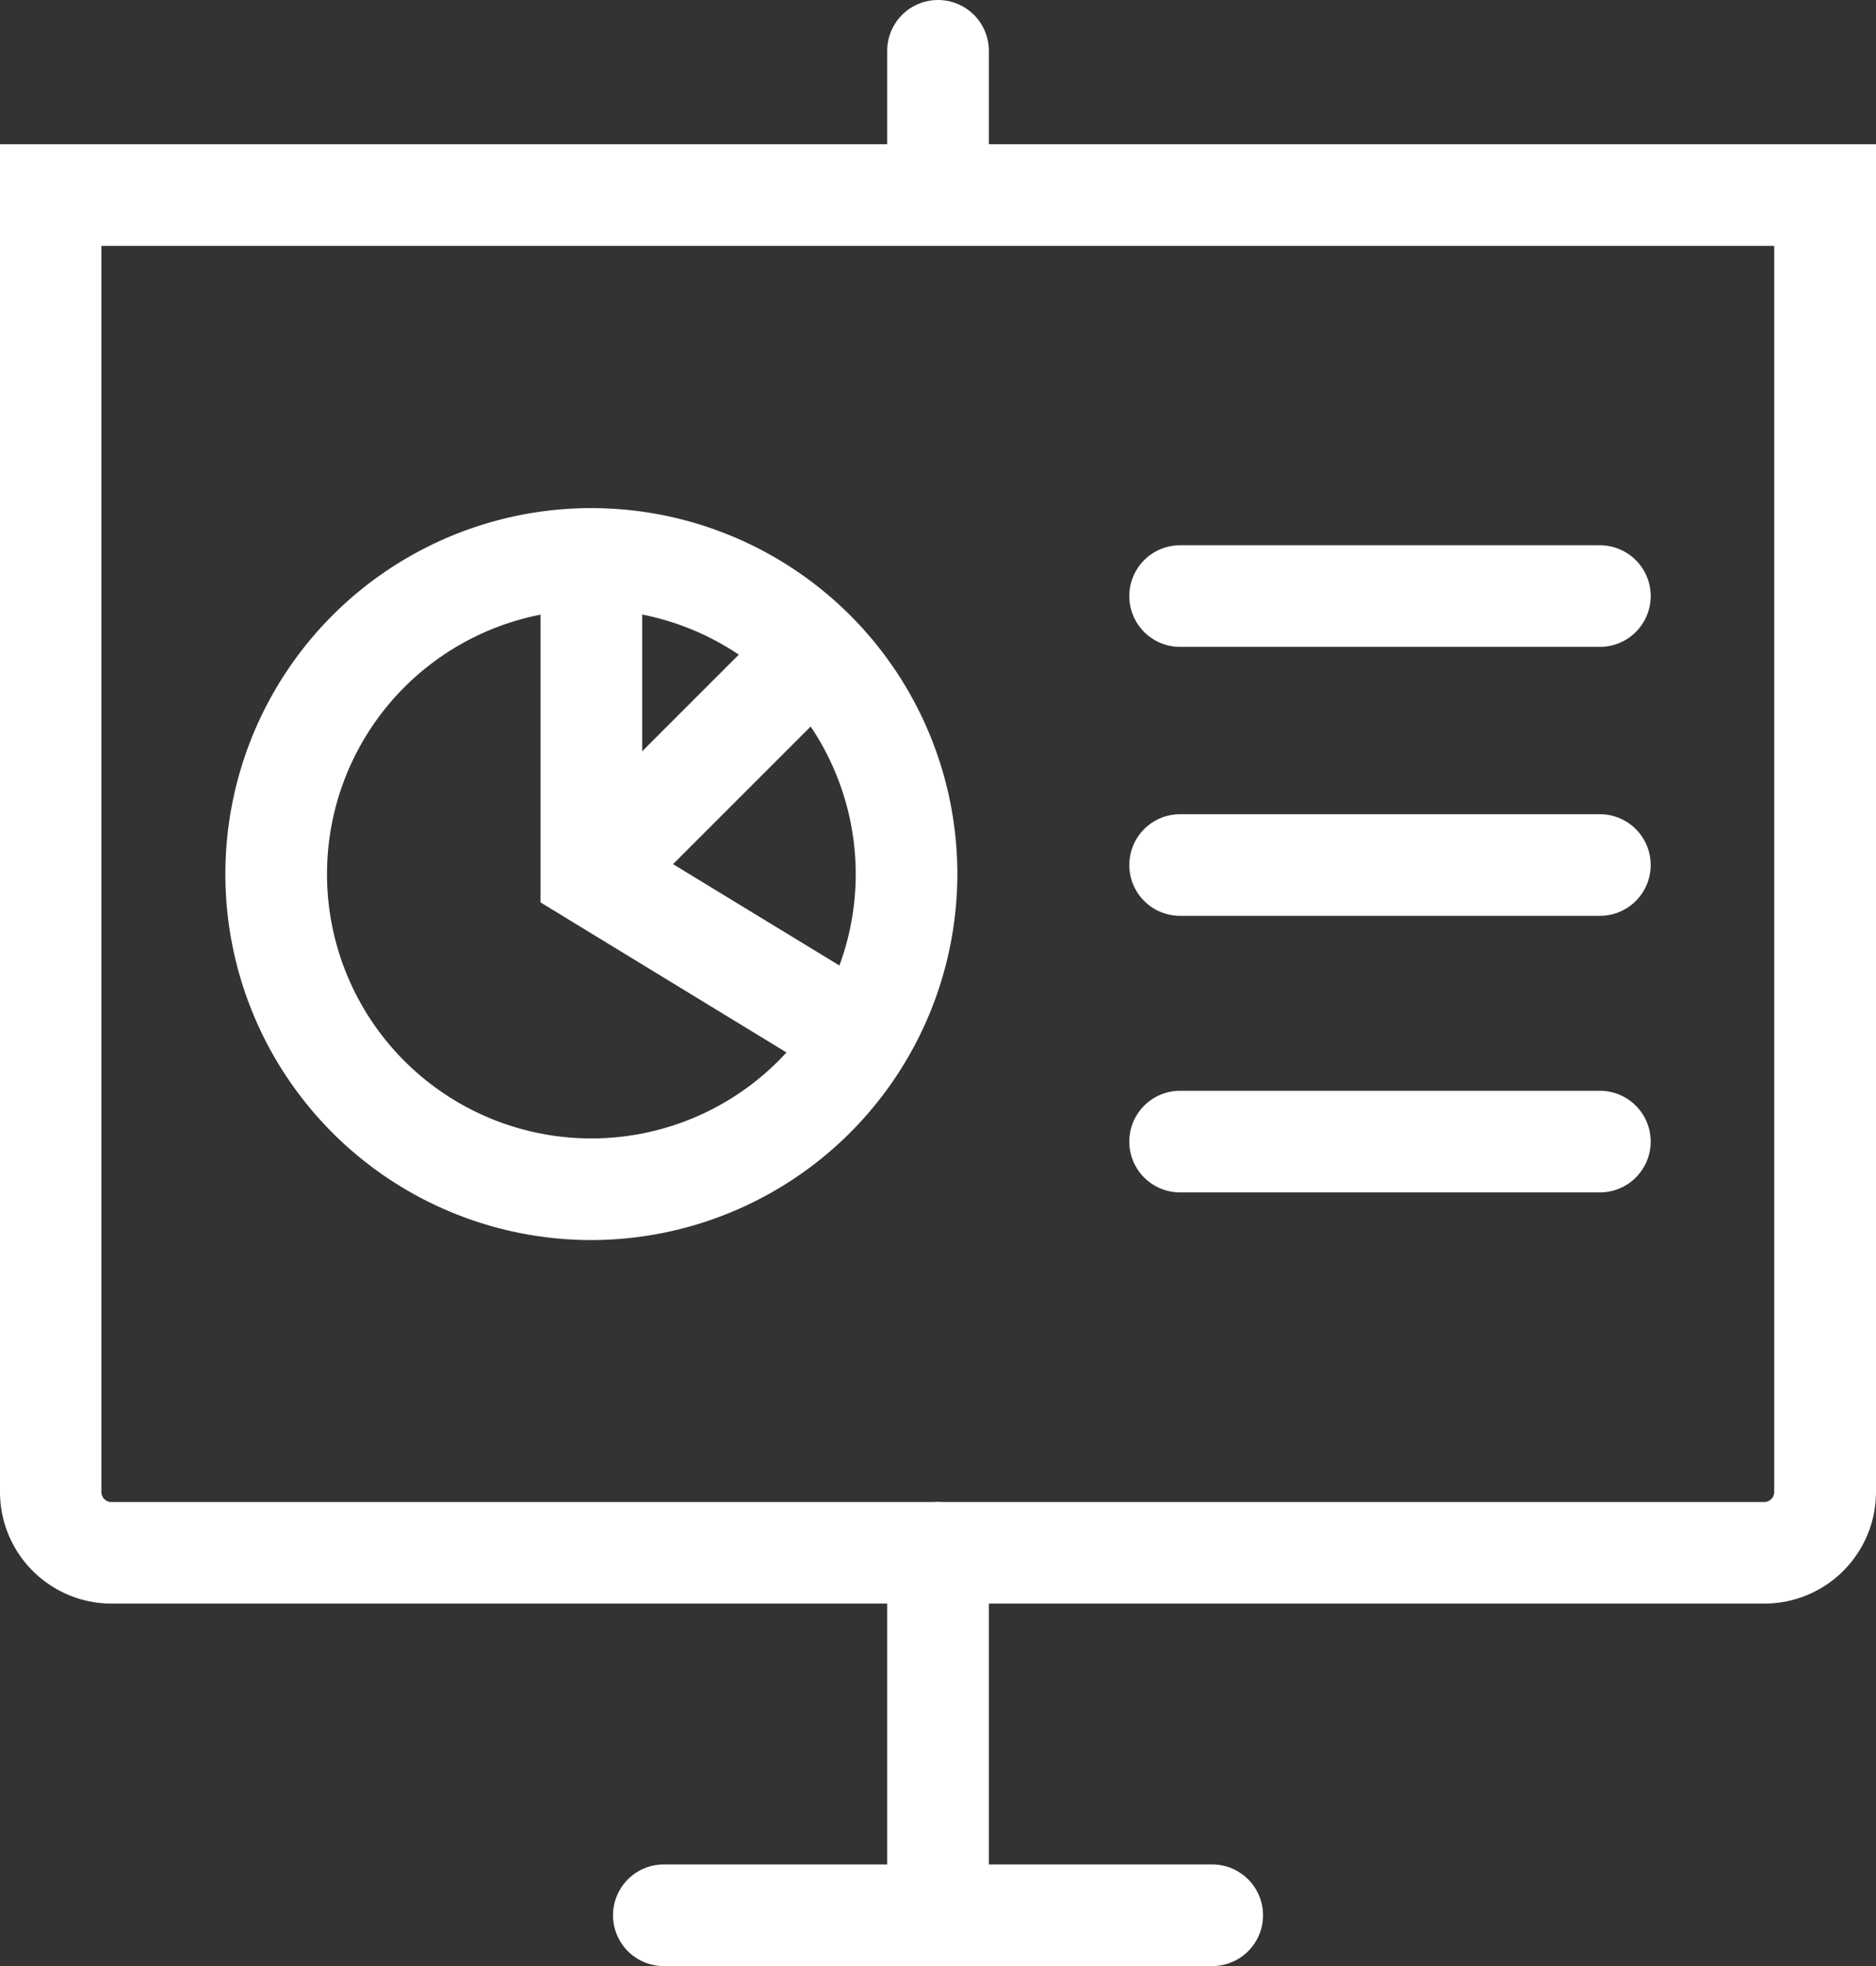 <?xml version="1.0" encoding="UTF-8"?>
<svg xmlns="http://www.w3.org/2000/svg" width="33.779" height="35.401" viewBox="0 0 33.779 35.401">
  <rect x="0" y="0" width="33.779" height="35.401" fill="#333333" stroke="none"/>
  <g id="_267084_analytics_chart_charts_graph_pie_icon" data-name="267084_analytics_chart_charts_graph_pie_icon" transform="translate(-13.824 -10.751)">
    <g id="Grupo_34386" data-name="Grupo 34386" transform="translate(18.132 20.147)">
      <g id="Grupo_34385" data-name="Grupo 34385" transform="translate(0 0)">
        <g id="Grupo_34384" data-name="Grupo 34384">
          <path id="Caminho_38471" data-name="Caminho 38471" d="M32.621,51.2a6.34,6.34,0,1,1,6.34-6.34A6.347,6.347,0,0,1,32.621,51.2Zm0-11.35a5.01,5.01,0,1,0,5.01,5.01A5.016,5.016,0,0,0,32.621,39.847Z" transform="translate(-26.281 -38.517)" fill="#fff" stroke="#fff" stroke-width="0.5"></path>
        </g>
        <path id="Caminho_38472" data-name="Caminho 38472" d="M48.517,49.739l-5.163-3.15V40.552h1.33v5.29L49.21,48.6Z" transform="translate(-37.679 -39.876)" fill="#fff" stroke="#fff" stroke-width="0.5"></path>
        <rect id="Retângulo_38105" data-name="Retângulo 38105" width="1.33" height="5.664" transform="translate(9.875 1.865) rotate(45)" fill="#fff" stroke="#fff" stroke-width="0.5"></rect>
      </g>
      <path id="Caminho_38473" data-name="Caminho 38473" d="M83.471,41.87H75.913a.665.665,0,0,1,0-1.33h7.558a.665.665,0,1,1,0,1.33Z" transform="translate(-58.972 -39.868)" fill="#fff" stroke="#fff" stroke-width="0.5"></path>
      <path id="Caminho_38474" data-name="Caminho 38474" d="M83.471,56.44H75.913a.665.665,0,0,1,0-1.33h7.558a.665.665,0,0,1,0,1.33Z" transform="translate(-58.972 -49.595)" fill="#fff" stroke="#fff" stroke-width="0.5"></path>
      <path id="Caminho_38475" data-name="Caminho 38475" d="M83.471,71.42H75.913a.665.665,0,0,1,0-1.33h7.558a.665.665,0,0,1,0,1.33Z" transform="translate(-58.972 -59.595)" fill="#fff" stroke="#fff" stroke-width="0.5"></path>
    </g>
    <path id="Caminho_38476" data-name="Caminho 38476" d="M45.594,44.592H15.834a1.761,1.761,0,0,1-1.76-1.759V18.814H47.353V42.833A1.761,1.761,0,0,1,45.594,44.592ZM15.4,20.144V42.833a.43.43,0,0,0,.43.43h29.76a.43.43,0,0,0,.43-.43V20.144H15.4Z" transform="translate(0 -5.216)" fill="#fff" stroke="#fff" stroke-width="0.5"></path>
    <path id="Caminho_38477" data-name="Caminho 38477" d="M62.8,100.223a.665.665,0,0,1-.665-.665V93.032a.665.665,0,0,1,1.33,0v6.526A.665.665,0,0,1,62.8,100.223Z" transform="translate(-32.086 -54.32)" fill="#fff" stroke="#fff" stroke-width="0.5"></path>
    <path id="Caminho_38478" data-name="Caminho 38478" d="M57.82,113.331H47.946a.665.665,0,1,1,0-1.33H57.82a.665.665,0,1,1,0,1.33Z" transform="translate(-22.169 -67.428)" fill="#fff" stroke="#fff" stroke-width="0.5"></path>
    <path id="Caminho_38479" data-name="Caminho 38479" d="M62.8,14.7a.665.665,0,0,1-.665-.665V11.666a.665.665,0,1,1,1.33,0v2.373A.665.665,0,0,1,62.8,14.7Z" transform="translate(-32.086)" fill="#fff" stroke="#fff" stroke-width="0.5"></path>
  </g>
</svg>
